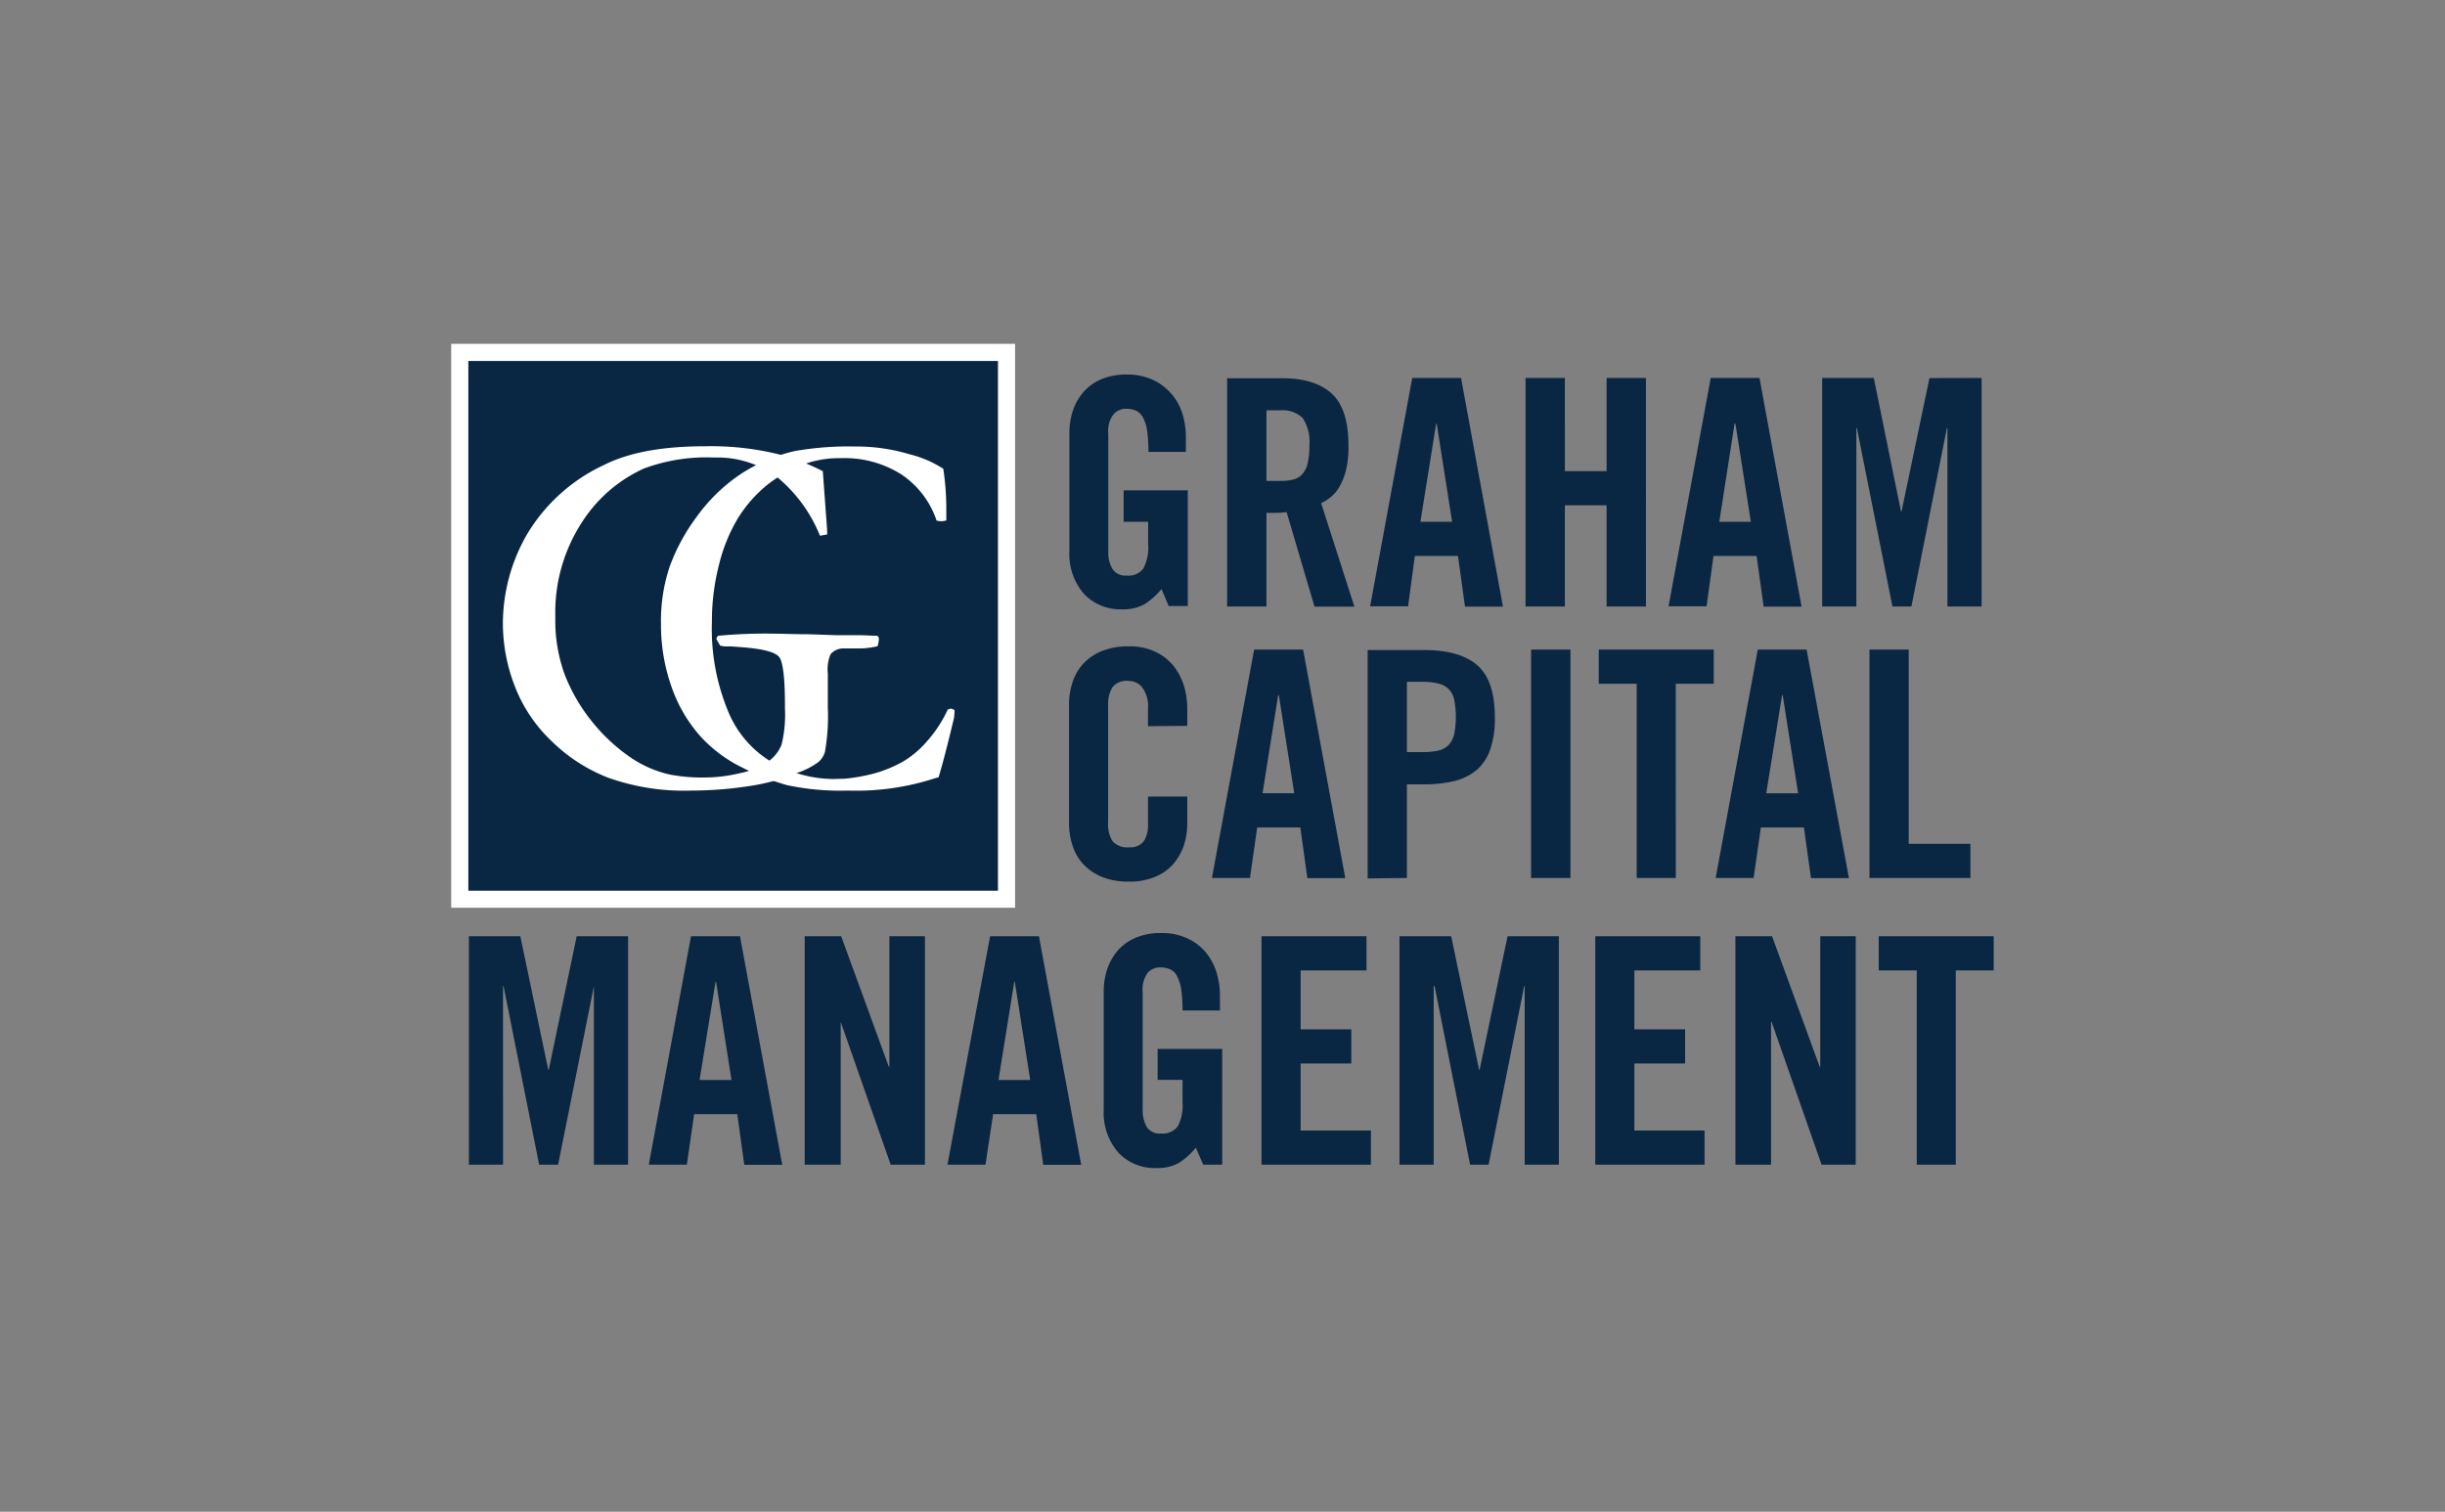 <svg id="Layer_1" data-name="Layer 1" xmlns="http://www.w3.org/2000/svg" viewBox="0 0 317 196">
  <rect x="0" y="0" width="317" height="196" fill="#808080" stroke="none"/>
  <defs>
    <style>
      .cls-1 {
        fill: #092742;
      }

      .cls-2 {
        fill: #fff;
      }
    </style>
  </defs>
  <g>
    <g>
      <rect class="cls-1" x="59.61" y="45.69" width="70.89" height="70.89"/>
      <path class="cls-2" d="M129.39,46.8v68.68H60.72V46.8h68.67m2.22-2.22H58.5v73.11h73.11V44.58Z"/>
    </g>
    <path id="GRAHAM" class="cls-1" d="M145.61,67.65h3.25v2.88a5.88,5.88,0,0,1-.61,3.15,2.37,2.37,0,0,1-2.17.94,2,2,0,0,1-1.84-.84,4.3,4.3,0,0,1-.55-2.27V56.28a3.68,3.68,0,0,1,.67-2.56A2.15,2.15,0,0,1,146,53a3.27,3.27,0,0,1,1.28.24,2.06,2.06,0,0,1,.91.89,5.3,5.3,0,0,1,.54,1.72,20.89,20.89,0,0,1,.17,2.74h4.85v-1.9a10.37,10.37,0,0,0-.47-3.13A7.25,7.25,0,0,0,151.82,51a7.16,7.16,0,0,0-2.39-1.77,7.83,7.83,0,0,0-3.32-.67,8.3,8.3,0,0,0-3.28.59,6.36,6.36,0,0,0-2.31,1.63,7,7,0,0,0-1.4,2.41,9.24,9.24,0,0,0-.47,2.95V71.42A7.89,7.89,0,0,0,140.54,77a6.51,6.51,0,0,0,4.93,2,5.69,5.69,0,0,0,2.88-.64,9,9,0,0,0,2.24-2l.93,2.21H154v-15h-8.32v4.06ZM164.2,53.2H166a3.72,3.72,0,0,1,2.9,1,5.56,5.56,0,0,1,.86,3.59,8.89,8.89,0,0,1-.2,2.19,3.13,3.13,0,0,1-.66,1.43,2.22,2.22,0,0,1-1.16.74,6,6,0,0,1-1.74.2h-1.8V53.2Zm0,13.29c.47,0,.93,0,1.4,0a9.87,9.87,0,0,0,1.21-.1l3.62,12.26h5.17l-4.31-13.42a5.57,5.57,0,0,0,1.28-.81A4.84,4.84,0,0,0,173.72,63a8.39,8.39,0,0,0,.82-2.16,12.77,12.77,0,0,0,.29-3.08c0-3.15-.71-5.39-2.16-6.72s-3.57-2-6.43-2H159.1V78.63h5.1V66.49Zm22-11.57h.07l2,12.73h-4.11Zm-2.76,17.16h5.59l.91,6.57h4.92L189.43,49H183.1l-5.46,29.61h4.92Zm19.45,6.55V65.51h5.41V78.63h5.1V49h-5.1V61.08h-5.41V49h-5.1V78.63Zm22-23.71H225l2,12.73h-4.09Zm-2.73,17.16h5.59l.91,6.57h4.92L228.12,49H221.8l-5.47,29.61h4.93Zm28-23.06-3.62,17.3h-.07L242.94,49h-6.69V78.63h4.43V55.49h.07l4.61,23.14h2.46l4.6-23.14h.07V78.63h4.43V49Z"/>
    <path id="MANAGEMENT" class="cls-1" d="M74.77,121.38l-3.62,17.31h-.07l-3.62-17.31H60.79V151h4.43V127.86h.07L69.9,151h2.46L77,127.86H77V151h4.43V121.38Zm18,5.91h.07l2,12.73H90.7ZM90,144.45h5.59l.91,6.57h4.92l-5.48-29.64H89.59L84.12,151h4.93Zm19,6.55V132.49H109L115.48,151h4.44V121.38h-4.61v16.94h-.07l-6.18-16.94h-4.73V151Zm22.5-23.71h.07l2,12.73h-4.11Zm-2.74,17.16h5.59l.91,6.57h4.92l-5.48-29.64h-6.33L122.84,151h4.93ZM150.07,140h3.25v2.88a5.87,5.87,0,0,1-.62,3.15,2.43,2.43,0,0,1-2.16.93,2,2,0,0,1-1.85-.83,4.4,4.4,0,0,1-.54-2.27V128.67a3.7,3.7,0,0,1,.66-2.56,2.2,2.2,0,0,1,1.6-.69,3.21,3.21,0,0,1,1.28.25,1.9,1.9,0,0,1,.91.88,5.46,5.46,0,0,1,.55,1.73,20.85,20.85,0,0,1,.17,2.73h4.85v-1.9a10.35,10.35,0,0,0-.47-3.12,7.56,7.56,0,0,0-1.43-2.59,7,7,0,0,0-2.39-1.77,7.64,7.64,0,0,0-3.32-.66,8.08,8.08,0,0,0-3.27.59,6.41,6.41,0,0,0-2.32,1.62,7.5,7.5,0,0,0-1.4,2.41,9.31,9.31,0,0,0-.47,3v15.26a7.87,7.87,0,0,0,1.9,5.59,6.47,6.47,0,0,0,4.92,2,5.74,5.74,0,0,0,2.88-.64,9.29,9.29,0,0,0,2.24-2L156,151h2.46V136h-8.37v4Zm27.67,11v-4.43h-9.11v-8.69h6.57v-4.43h-6.57v-7.63h8.54v-4.44H163.56V151Zm17.72-29.62-3.62,17.31h-.07l-3.62-17.31h-6.7V151h4.43V127.86H186l4.6,23.14H193l4.61-23.14h.07V151h4.43V121.38ZM221,151v-4.43H211.9v-8.69h6.58v-4.43H211.9v-7.63h8.54v-4.44H206.83V151Zm8.62,0V132.49h.07L236.17,151h4.43V121.38H236v16.94h-.07l-6.18-16.94H225V151Zm18.85,0h5.1V125.82h4.92v-4.44H243.58v4.44h4.93l0,25.18Z"/>
    <path id="CAPITAL" class="cls-1" d="M153.93,94.11V91.94a10.34,10.34,0,0,0-.46-3.12,7.7,7.7,0,0,0-1.41-2.59,6.77,6.77,0,0,0-2.36-1.77,7.67,7.67,0,0,0-3.32-.66,9.12,9.12,0,0,0-3.47.59A6.87,6.87,0,0,0,140.49,86a6.63,6.63,0,0,0-1.42,2.41,9.31,9.31,0,0,0-.47,3v15.26a9.24,9.24,0,0,0,.47,3,6.43,6.43,0,0,0,1.42,2.42,7.06,7.06,0,0,0,2.42,1.62,9.12,9.12,0,0,0,3.47.59,8.41,8.41,0,0,0,3.32-.59,6.36,6.36,0,0,0,2.36-1.62,7.29,7.29,0,0,0,1.41-2.42,9.23,9.23,0,0,0,.46-3v-3.4h-5.09v3.57a3.8,3.8,0,0,1-.54,2.22,2.2,2.2,0,0,1-1.92.79,2.55,2.55,0,0,1-2.14-.79,4.15,4.15,0,0,1-.57-2.49v-15a4.4,4.4,0,0,1,.57-2.49,2.36,2.36,0,0,1,2.14-.79,2.24,2.24,0,0,1,1.72.84,4.14,4.14,0,0,1,.74,2.73v2.29Zm11.79-4h.08l2,12.73h-4.11ZM163,107.28h5.59l.91,6.57h4.92l-5.47-29.63H162.6l-5.47,29.61h4.93ZM182.41,88.4h2a8.42,8.42,0,0,1,2.07.22,2.66,2.66,0,0,1,2.07,2.14,11.94,11.94,0,0,1,0,4.38,3,3,0,0,1-.72,1.43,2.58,2.58,0,0,1-1.35.74,8.55,8.55,0,0,1-2.07.2h-2Zm0,25.43V101.69h2.22a16.05,16.05,0,0,0,4.09-.47,7,7,0,0,0,2.88-1.52A6.31,6.31,0,0,0,193.27,97a12.55,12.55,0,0,0,.54-4c0-3.15-.74-5.39-2.24-6.72s-3.81-2-6.94-2h-7.31v29.61Zm21.2,0V84.22h-5.1v29.61Zm8.56,0h5.1V88.65h4.92V84.22H207.28v4.43h4.92v25.18Zm18.88-23.71h.08l2,12.73H229Zm-2.75,17.16h5.58l.92,6.57h4.92l-5.49-29.63H227.9l-5.46,29.61h4.92Zm27.17,6.55V109.4h-8V84.22h-5.09v29.61Z"/>
    <path id="G" class="cls-2" d="M100.79,58.86a36.72,36.72,0,0,0-9.4-1c-5.54,0-9.92.81-13.15,2.46a22.75,22.75,0,0,0-10,9.11A23.27,23.27,0,0,0,65.2,80.87a22.63,22.63,0,0,0,2,9.18,19.48,19.48,0,0,0,4.36,6.08,21.65,21.65,0,0,0,7.29,4.7,29.37,29.37,0,0,0,10.83,1.67,49.7,49.7,0,0,0,8.52-.76,26.48,26.48,0,0,0,5.26-1.57,9.82,9.82,0,0,0,2.66-1.38,2.79,2.79,0,0,0,.84-1.33,26.69,26.69,0,0,0,.37-5.74l0-4.38a5.07,5.07,0,0,1,.35-2.51,2.16,2.16,0,0,1,1.77-.76l2.17,0a10.49,10.49,0,0,0,2.16-.29,3.71,3.71,0,0,0,.17-.94.59.59,0,0,0-.07-.29.43.43,0,0,0-.29-.13c-.84,0-1.58-.07-2.17-.07l-3.1,0-3.45-.12c-2,0-3.37-.07-4.23-.07a65.68,65.68,0,0,0-7.53.27.76.76,0,0,0-.23.44l.5.84.54.1.91,0,1.33.1q4.06.3,4.85,1.26t.76,6.72a16.23,16.23,0,0,1-.44,4.67,5,5,0,0,1-1.68,2.14,9.62,9.62,0,0,1-3.66,1.53,19.72,19.72,0,0,1-4.44.57,22.49,22.49,0,0,1-4.67-.37A14.86,14.86,0,0,1,82,98.37a23.13,23.13,0,0,1-5.31-4.9,22.79,22.79,0,0,1-3.5-6.08A20.4,20.4,0,0,1,72,80a21.44,21.44,0,0,1,3.37-12.16,18.72,18.72,0,0,1,8.1-7.09,23.37,23.37,0,0,1,9.16-1.43,13,13,0,0,1,8.12,2.53,19.1,19.1,0,0,1,5.56,7.61l.94-.17c0-.57-.08-1.6-.2-3.13l-.37-5.07A28.61,28.61,0,0,0,100.79,58.86Z"/>
    <path id="c" class="cls-2" d="M117.9,58.89a23.87,23.87,0,0,0-7-1,40.29,40.29,0,0,0-7.85.59,21.39,21.39,0,0,0-7.16,3.08A22.41,22.41,0,0,0,90.33,67a25.24,25.24,0,0,0-3.5,6.45,22.09,22.09,0,0,0-1.13,7.46,24.07,24.07,0,0,0,1.43,8.32,18.88,18.88,0,0,0,3.76,6.32,18.1,18.1,0,0,0,5.42,4,32.24,32.24,0,0,0,5.71,2.24,33.23,33.23,0,0,0,7.9.71,33.12,33.12,0,0,0,10.44-1.33c.54-.17,1-.32,1.33-.39.42-1.38,1.11-3.94,2-7.71a9,9,0,0,0,.07-1,1.24,1.24,0,0,0-.49-.2l-.39.12a16.66,16.66,0,0,1-2.59,4,12.58,12.58,0,0,1-3.1,2.68,16.53,16.53,0,0,1-4,1.65,24.06,24.06,0,0,1-3.64.64L108,101a16.17,16.17,0,0,1-7.6-2,13.62,13.62,0,0,1-5.94-6.64A27.91,27.91,0,0,1,92.3,80.6a29.46,29.46,0,0,1,.91-7.34,21.75,21.75,0,0,1,2.48-6.1,17.32,17.32,0,0,1,3.84-4.34A17.62,17.62,0,0,1,104.8,60,13.4,13.4,0,0,1,109,59.4a13.8,13.8,0,0,1,7.85,2.1,11.61,11.61,0,0,1,4.58,6,5.58,5.58,0,0,0,.57.08,3.1,3.1,0,0,0,.69-.1c0-.59,0-1.09,0-1.43a34.43,34.43,0,0,0-.39-5.27A14.29,14.29,0,0,0,117.9,58.89Z"/>
  </g>
</svg>
